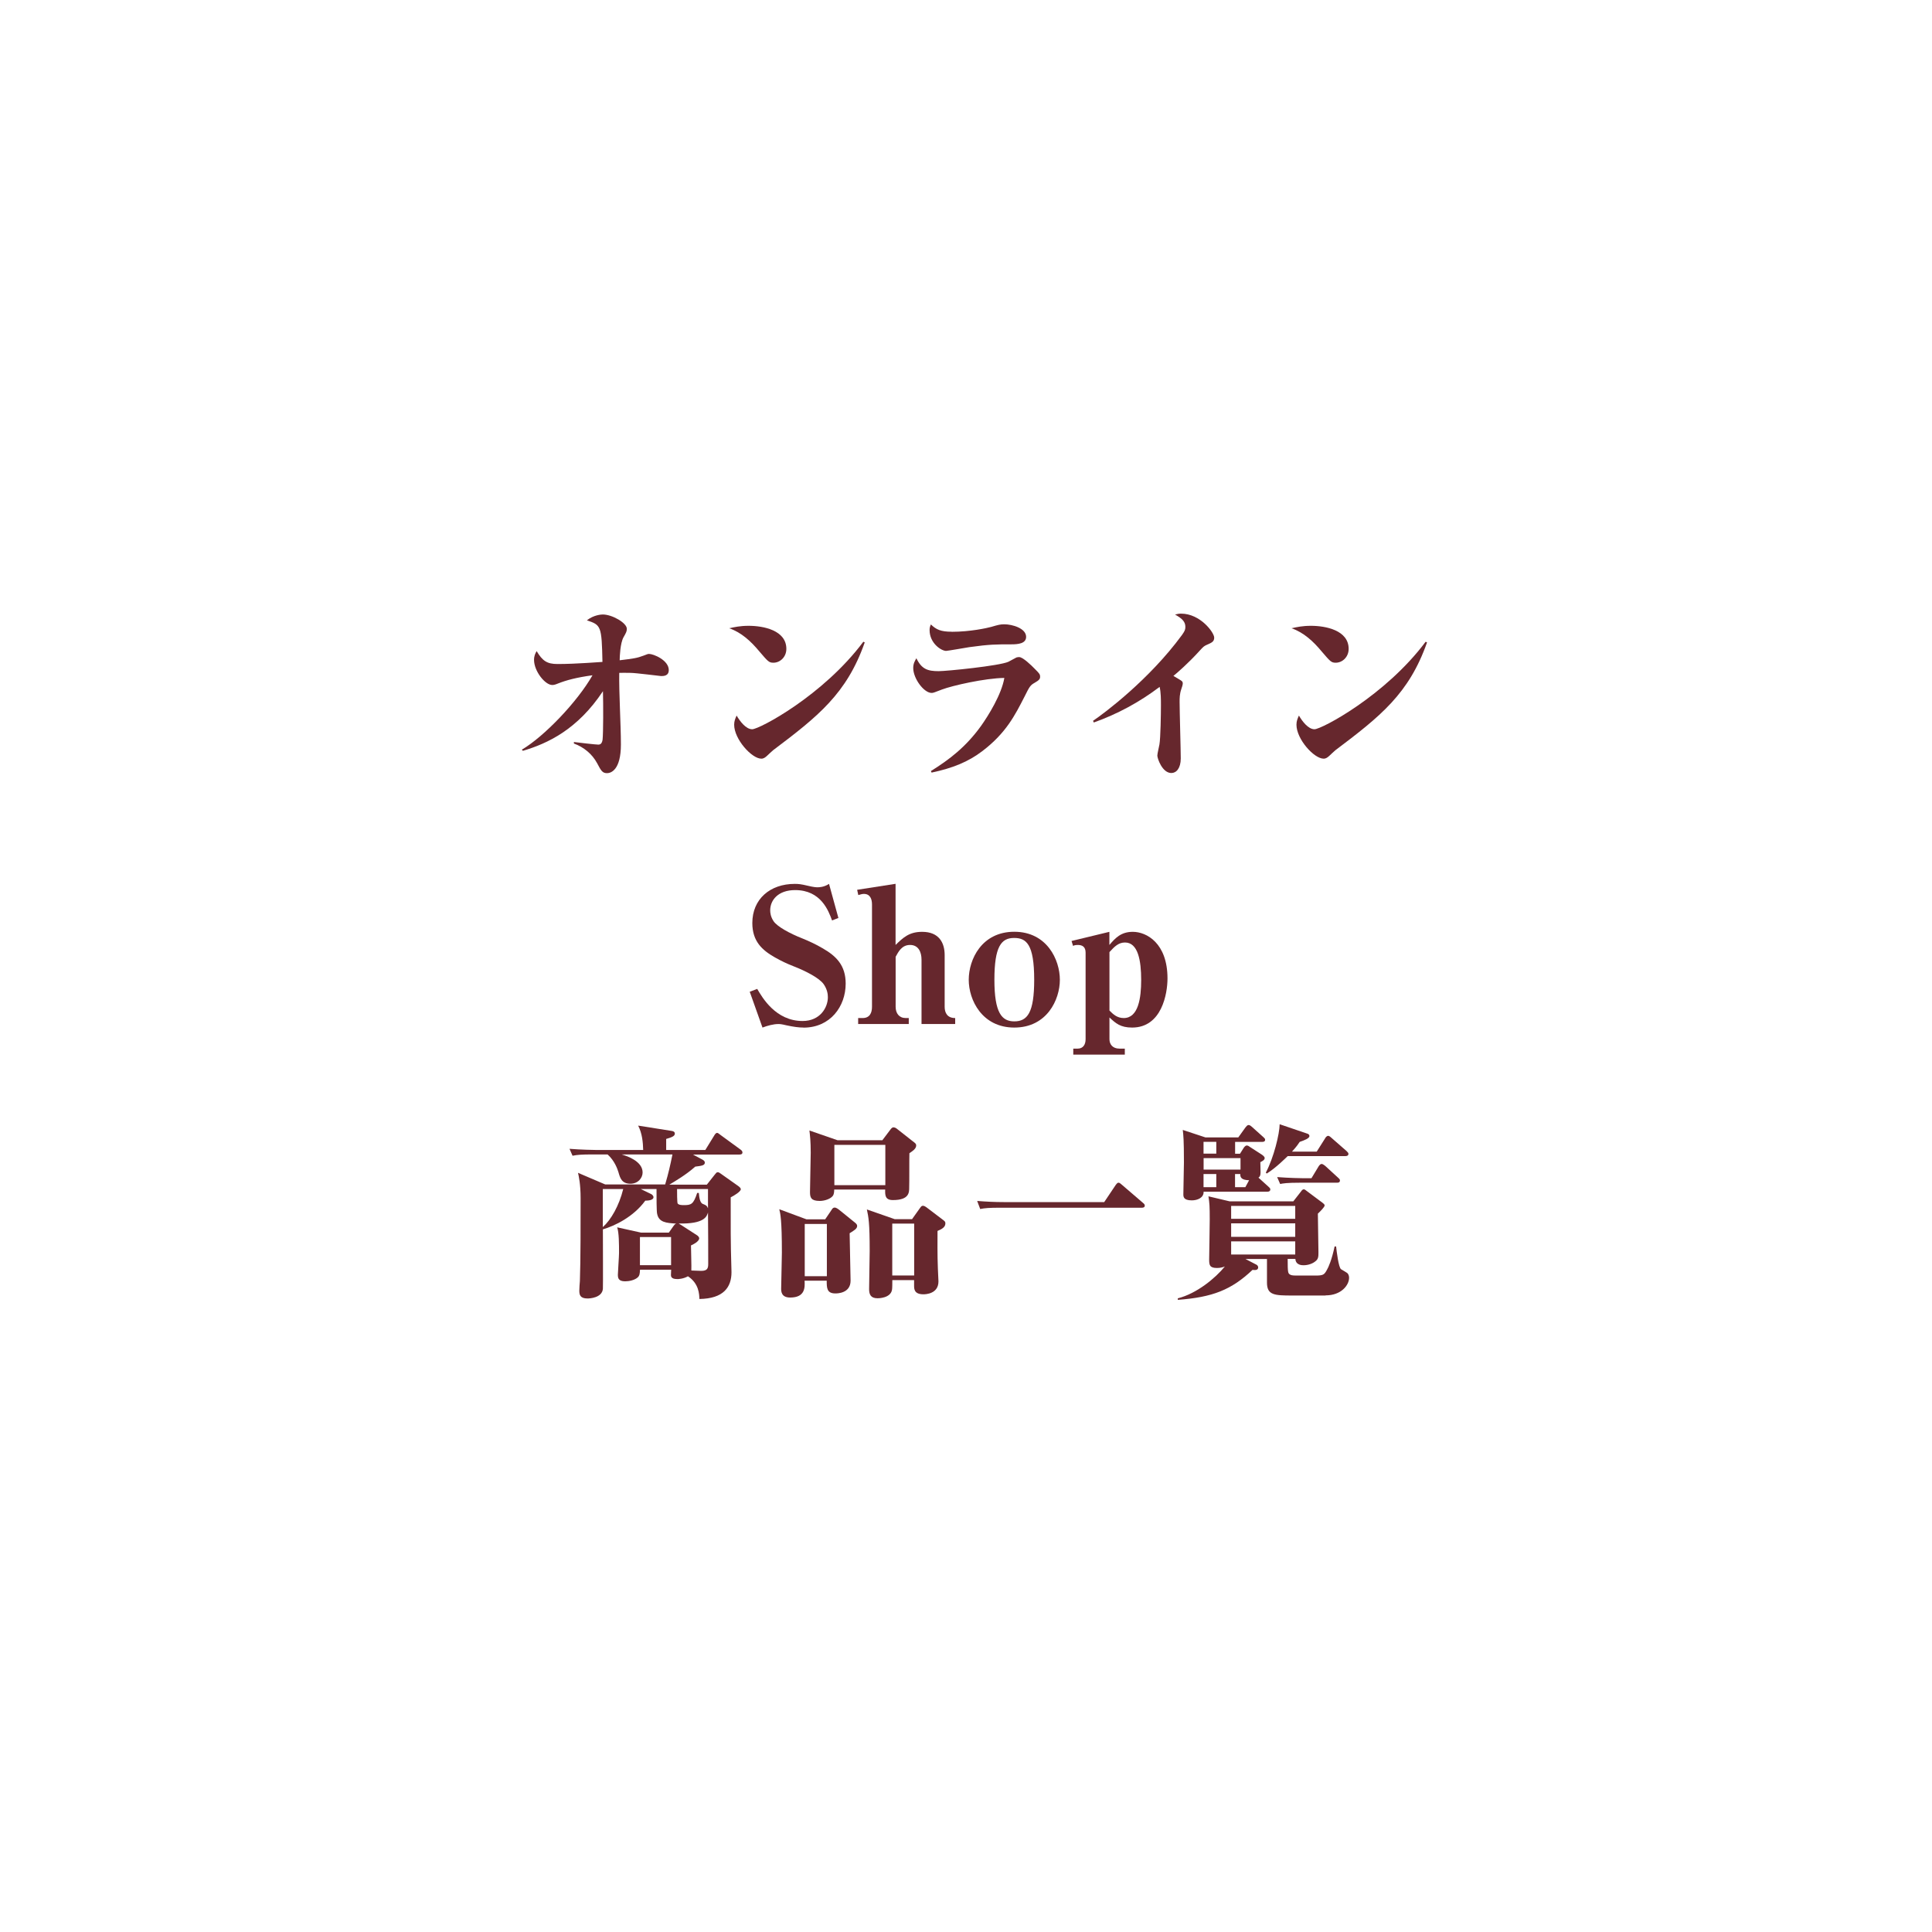 <?xml version="1.0" encoding="UTF-8"?><svg id="_レイヤー_2" xmlns="http://www.w3.org/2000/svg" xmlns:xlink="http://www.w3.org/1999/xlink" viewBox="0 0 268 268"><defs><style>.cls-1{fill:#66272d;}.cls-2{fill:none;}.cls-3{clip-path:url(#clippath);}</style><clipPath id="clippath"><rect class="cls-2" width="268" height="268"/></clipPath></defs><g id="_レイヤー_1-2"><g class="cls-3"><path class="cls-1" d="M72.39,103.99c3.09-1.82,7.7-6.63,9.8-10.32-2.24.31-3.61.68-4.78,1.14-.49.21-.68.21-.81.21-.99,0-2.52-1.92-2.52-3.48,0-.57.18-.91.36-1.22.81,1.35,1.43,1.79,2.89,1.79,2.7,0,5.95-.29,6.24-.29-.1-5.02-.21-5.12-2.16-5.77.94-.75,2-.81,2.21-.81,1.3,0,3.33,1.17,3.33,1.98,0,.36-.08.52-.47,1.2-.44.81-.52,2.65-.52,3.17,1.92-.23,2.44-.31,3.33-.65.52-.21.6-.23.75-.23.6,0,2.73.86,2.73,2.24,0,.83-.73.83-1.07.83-.1,0-3.54-.44-4.21-.44-.75-.03-1.25,0-1.59,0-.05,2.76.23,7.18.23,9.93,0,3.54-1.38,3.98-1.92,3.98-.65,0-.83-.34-1.38-1.38-.68-1.27-1.85-2.24-3.22-2.73v-.21c.57.08,3.07.36,3.38.36s.52-.16.6-.7c.1-.96.1-4.86.05-6.71-3.54,5.33-7.67,7.25-11.1,8.27l-.16-.16Z"/><path class="cls-1" d="M103.85,86.81c2.05,0,5.23.62,5.23,3.2,0,1.14-.88,1.92-1.79,1.92-.62,0-.75-.16-1.95-1.56-1.14-1.38-2.5-2.65-4.19-3.22.73-.16,1.51-.34,2.7-.34ZM119.95,89.12c-2.5,7.12-6.5,10.27-12.71,14.95-.08.08-.73.65-.88.81-.21.18-.42.36-.75.36-1.33,0-3.77-2.7-3.77-4.71,0-.52.16-.86.34-1.27.47.81,1.3,1.9,2.16,1.9.99,0,9.85-4.68,15.42-12.14l.21.1Z"/><path class="cls-1" d="M129.13,106.96c2.55-1.59,4.84-3.33,6.94-6.24,1.04-1.46,2.86-4.39,3.25-6.68-2.68.03-7.25,1.07-8.66,1.61-1.09.42-1.2.47-1.43.47-1.07,0-2.55-2-2.55-3.46,0-.62.23-.99.44-1.35.73,1.53,1.59,1.79,3.09,1.79,1.09,0,8.4-.73,9.67-1.3.18-.08.94-.52,1.12-.6.16-.05.29-.05.39-.05.49,0,1.66,1.12,2.16,1.64.65.65.73.75.73,1.09,0,.31-.13.47-.75.83-.6.34-.7.49-1.4,1.9-1.33,2.6-2.57,5.07-5.85,7.57-1.98,1.51-4.13,2.37-7.05,2.99l-.1-.21ZM132.01,87.64c2.57,0,4.91-.52,5.49-.68.99-.29,1.27-.36,1.82-.36,1.09,0,3.02.55,3.02,1.74,0,.94-1.12,1.04-2.03,1.04-2.08,0-3.07,0-5.85.39-.49.08-3.02.52-3.22.52-.65,0-2.29-1.04-2.29-2.89,0-.29.05-.49.18-.78.75.73,1.4,1.01,2.89,1.01Z"/><path class="cls-1" d="M151.62,99.99c1.59-1.07,7.8-5.72,12.32-11.88.39-.55.49-.75.49-1.14,0-.7-.39-1.14-1.43-1.72.29-.08.52-.13.83-.13,2.68,0,4.6,2.63,4.6,3.33,0,.55-.34.7-1.01.99-.39.18-.47.23-1.04.86-1.53,1.69-3.12,3.07-3.61,3.46.16.1.91.55.96.57.23.16.34.21.34.47,0,.16-.1.52-.21.81-.23.68-.23,1.27-.23,1.74,0,1.25.16,6.73.16,7.85,0,1.38-.62,2.03-1.3,2.03-1.27,0-1.95-2.03-1.95-2.42,0-.26.26-1.33.29-1.53.16-.88.21-4.34.21-5.43,0-.81,0-1.79-.18-2.57-2.78,2.11-5.85,3.77-9.13,4.94l-.1-.21Z"/><path class="cls-1" d="M181.85,86.81c2.05,0,5.23.62,5.23,3.2,0,1.14-.88,1.92-1.79,1.92-.62,0-.75-.16-1.95-1.56-1.14-1.38-2.5-2.65-4.19-3.22.73-.16,1.51-.34,2.7-.34ZM197.95,89.12c-2.5,7.12-6.5,10.27-12.71,14.95-.08.08-.73.65-.88.81-.21.18-.42.36-.75.36-1.33,0-3.77-2.7-3.77-4.71,0-.52.16-.86.34-1.27.47.81,1.3,1.9,2.16,1.9.99,0,9.85-4.68,15.42-12.14l.21.1Z"/><path class="cls-1" d="M111.47,142.54c-.68,0-1.38-.1-2.37-.31-.75-.18-.94-.18-1.12-.18-.7,0-1.53.23-2.21.49l-1.77-4.97,1.04-.39c.7,1.2,2.57,4.45,6.29,4.45,2.44,0,3.51-1.87,3.51-3.3,0-.42-.08-1.07-.57-1.79-.6-.88-2.57-1.87-4.11-2.47-.94-.36-1.82-.78-2.68-1.27-1.74-.99-3.12-2.21-3.12-4.76,0-3.33,2.47-5.43,5.88-5.43.52,0,.86.03,1.82.26.88.21,1.17.21,1.35.21s.88,0,1.59-.47l1.3,4.73-.88.34c-.49-1.33-1.53-4.21-5.12-4.21-2.37,0-3.46,1.4-3.46,2.81,0,.31.05.88.47,1.51.49.73,2.21,1.69,4,2.39.96.39,1.9.83,2.78,1.35,1.92,1.09,3.22,2.39,3.22,4.91,0,3.17-2.13,6.11-5.85,6.11Z"/><path class="cls-1" d="M127.83,142.05v-8.92c0-1.09-.44-2.05-1.59-2.05s-1.61.94-2,1.64v6.94c0,.91.49,1.56,1.4,1.56h.42v.83h-7.02v-.83h.62c1.01,0,1.3-.75,1.3-1.56v-14.2c0-.75-.26-1.46-1.12-1.46-.18,0-.36.03-.78.16l-.16-.73,5.33-.83v8.48c1.07-1.04,1.9-1.82,3.69-1.82,2.37,0,3.12,1.56,3.12,3.22v7.18c0,.83.36,1.56,1.46,1.56v.83h-4.68Z"/><path class="cls-1" d="M140.7,142.54c-4.47,0-6.32-3.82-6.32-6.63s1.79-6.66,6.32-6.66,6.32,3.9,6.32,6.66-1.79,6.63-6.32,6.63ZM140.67,130.11c-1.77,0-2.73,1.17-2.73,5.8s1.04,5.77,2.76,5.77c1.82,0,2.76-1.2,2.76-5.77,0-4.94-1.09-5.8-2.78-5.8Z"/><path class="cls-1" d="M157.05,142.54c-1.64,0-2.29-.6-3.15-1.4v3.02c0,.7.44,1.3,1.38,1.3h.75v.83h-7.15v-.83h.62c.73,0,1.09-.55,1.09-1.3v-12.01c0-.83-.47-1.07-1.09-1.07-.08,0-.42,0-.65.13l-.21-.68,5.25-1.27v1.82c.81-.94,1.59-1.82,3.25-1.82,1.9,0,4.81,1.56,4.81,6.47,0,2.08-.78,6.81-4.91,6.81ZM156.06,130.74c-.88,0-1.43.52-2.16,1.33v8.11c.49.49,1.04,1.04,1.98,1.04,2.03,0,2.42-2.78,2.42-5.28,0-2.7-.44-5.2-2.24-5.2Z"/><path class="cls-1" d="M102.61,160.16h-6.47l1.27.68c.18.1.36.21.36.44,0,.39-.47.44-1.33.55-1.25,1.12-2.81,2.03-3.59,2.5h5.2l1.09-1.38c.21-.26.26-.34.42-.34s.26.08.47.23l2.39,1.69c.16.13.34.26.34.44,0,.31-.88.86-1.4,1.12,0,5.25,0,5.85.03,7.23,0,.49.08,2.7.08,3.15,0,2.08-1.09,3.67-4.45,3.72-.03-.65-.05-2.13-1.59-3.15-.62.36-1.35.39-1.4.39-.44,0-.96-.05-.96-.55,0-.03.03-.65.03-.75h-4.32c-.03.62-.08.83-.29,1.04-.44.42-1.25.57-1.77.57-.99,0-1.01-.52-1.01-.94,0-.31.16-2.52.16-2.99,0-1.2,0-2.83-.26-3.56l3.3.73h3.87l.68-.96c.08-.1.16-.23.34-.29-1.38-.08-2.42-.16-2.65-1.38-.08-.34-.08-2.26-.08-3.41h-2.18l1.4.68c.34.16.36.42.36.44,0,.47-.88.49-1.14.49-1.64,2.26-4.26,3.51-5.88,3.98,0,1.33.03,7.98,0,8.24-.1,1.27-1.85,1.35-2.13,1.35-1.04,0-1.14-.52-1.14-1.09,0-.21.05-1.14.08-1.33.1-2.52.1-8.63.1-11.47,0-2-.26-3.09-.36-3.54l3.77,1.61h8.32c.47-1.61.7-2.63,1.01-4.16h-7.05c.81.23,2.91.96,2.91,2.5,0,.75-.62,1.56-1.69,1.56-1.2,0-1.43-.78-1.66-1.59-.13-.42-.52-1.59-1.51-2.47h-2.05c-1.59,0-2.16.05-2.81.18l-.42-.96c1.61.13,3.43.16,3.69.16h6.53c-.03-1.04-.13-2.29-.7-3.38l4.6.73c.23.03.49.1.49.39,0,.36-.49.52-1.2.73v1.53h5.43l1.25-2.03c.08-.13.21-.34.39-.34.13,0,.29.16.47.29l2.78,2.03c.13.1.26.21.26.39,0,.26-.23.29-.39.29ZM83.62,164.94v5.28c1.12-.99,2.26-2.96,2.83-5.28h-2.83ZM93.09,171.6h-4.32v3.9h4.32v-3.9ZM98.21,164.94h-4.29c0,.36,0,1.87.08,2,.16.23.62.23.86.23,1.01,0,1.33-.1,1.85-1.69h.23c.05.55.13,1.38.57,1.53.39.16.55.21.7.6v-2.68ZM98.21,168.19c-.16.55-.49,1.61-4.06,1.53.1.08.21.13.29.18l2.29,1.48c.1.08.26.23.26.39,0,.47-.94.91-1.14.99,0,.49.08,2.94.05,3.48.31,0,.96.05,1.38.05.86,0,.96-.39.96-.96,0-1.01,0-5.62-.03-7.15Z"/><path class="cls-1" d="M114.46,169.15l.88-1.3c.13-.21.23-.34.44-.34.23,0,.49.21.6.29l2.05,1.66c.29.23.47.36.47.6,0,.39-.42.62-1.04,1.01,0,1.04.13,5.64.13,6.58,0,1.77-1.87,1.77-2.11,1.77-1.2,0-1.2-.78-1.2-1.77h-3.07c.05.91.1,2.34-2,2.34-1.25,0-1.25-.88-1.25-1.25,0-.52.1-4.26.1-4.99,0-4.55-.21-5.41-.36-6.01l3.77,1.4h2.57ZM111.63,169.78v7.25h3.07v-7.25h-3.07ZM122.39,158.18l1.14-1.51c.08-.1.21-.29.42-.29.05,0,.26.03.44.18l2.21,1.74c.42.31.49.39.49.6,0,.49-.6.83-.94,1.07-.03.75,0,4.08-.03,4.76,0,.68,0,1.74-2.26,1.74-1.09,0-1.09-.68-1.07-1.46h-7.07c0,.34-.05.65-.16.83-.29.44-1.12.75-1.85.75-1.2,0-1.35-.47-1.35-1.22,0-.86.1-4.68.1-5.46,0-1.61-.1-2.42-.18-3.09l3.9,1.35h6.19ZM115.74,158.81v5.59h7.07v-5.59h-7.07ZM126.53,169.1l1.09-1.53c.16-.21.21-.31.42-.31.18,0,.39.16.47.21l2.16,1.64c.42.31.47.36.47.6,0,.55-.55.81-1.09,1.04,0,1.33-.03,3.3.05,5.23,0,.26.08,1.51.08,1.77,0,1.74-1.79,1.79-2.08,1.79-1.3,0-1.3-.75-1.3-1.22v-.75h-3.02c0,.36,0,1.2-.05,1.38-.23,1.14-1.9,1.14-2,1.14-.96,0-1.17-.55-1.17-1.27s.08-4.5.08-5.28c0-3.95-.16-4.68-.39-5.77l3.87,1.35h2.42ZM123.77,169.73v7.2h3.04v-7.2h-3.04Z"/><path class="cls-1" d="M153.18,166.74l1.59-2.37c.08-.1.21-.31.39-.31.13,0,.26.1.47.29l2.91,2.5c.16.13.26.23.26.39,0,.23-.21.29-.39.29h-19.63c-1.59,0-2.16.05-2.81.18l-.42-1.12c1.22.1,2.47.16,3.69.16h13.94Z"/><path class="cls-1" d="M183.86,179.71h-4.6c-2.47,0-3.51-.05-3.51-1.79v-3.28h-2.99l1.56.81c.1.05.21.23.21.34,0,.34-.26.44-.78.36-2.94,2.78-5.54,3.8-10.37,4.16v-.21c2.6-.65,5.2-2.78,6.53-4.42-.21.08-.57.21-1.09.21-1.04,0-1.09-.42-1.09-1.2,0-.08.08-4.65.08-5.54,0-1.82-.03-2.26-.18-3.2l2.96.7h8.81l1.04-1.33c.1-.13.21-.34.42-.34.13,0,.23.1.34.18l2.26,1.69c.13.1.29.23.29.36,0,.21-.55.78-.94,1.14,0,.83.08,4.6.08,5.36,0,.57,0,.94-.42,1.25-.36.31-.99.55-1.64.55-.21,0-1.09,0-1.14-.88h-1.07c0,1.95.05,2,.34,2.18.21.13.52.13,1.17.13h2.34c1.07,0,1.22-.1,1.59-.78.23-.39.68-1.4,1.07-3.25h.21c.08.73.34,2.89.68,3.15.16.1.81.47.91.57.16.18.21.44.21.62,0,1.01-1.07,2.44-3.25,2.44ZM175.8,165.31h-8.84c.03.83-.83,1.2-1.64,1.2-1.17,0-1.17-.52-1.17-.86,0-.68.08-3.77.08-4.39,0-3.2-.08-3.82-.16-4.52l3.15,1.04h4.55l.99-1.38c.13-.16.26-.34.44-.34.1,0,.21.03.47.26l1.56,1.4c.26.23.26.29.26.39,0,.23-.18.29-.42.29h-3.74v1.64h.68l.49-.78c.08-.13.26-.36.44-.36s.31.1.49.23l1.61,1.04c.18.13.39.29.39.47,0,.26-.29.42-.6.57,0,.23.03,1.22.03,1.4,0,.42-.08.62-.29.75l1.38,1.25c.26.23.26.29.26.39,0,.23-.18.31-.42.31ZM168.72,158.39h-1.77v1.64h1.77v-1.64ZM172.08,160.65h-5.12v1.59h5.12v-1.59ZM168.72,162.86h-1.77v1.82h1.77v-1.82ZM179.67,167.28h-8.89v1.79h8.89v-1.79ZM179.67,169.7h-8.89v1.87h8.89v-1.87ZM179.67,172.2h-8.89v1.82h8.89v-1.82ZM172.05,162.86h-.73v1.82h1.43l.52-.96c-.99-.03-1.25-.34-1.22-.86ZM186.64,160.37h-8.01c-.23.21-1.64,1.64-2.91,2.42l-.13-.13c1.12-2.11,1.9-5.38,1.92-6.71l3.82,1.3c.18.05.31.16.31.34,0,.31-.65.57-1.35.81-.21.31-.39.6-1.07,1.35h3.43l1.17-1.85c.03-.08.21-.34.42-.34.1,0,.21.05.47.29l2.08,1.82c.18.18.26.26.26.39,0,.26-.23.31-.42.31ZM185.49,164.06h-5.1c-1.9,0-2.44.1-2.81.18l-.42-.96c1.61.13,3.43.16,3.69.16h1.07l.99-1.64c.03-.05.21-.34.42-.34.18,0,.36.18.49.26l1.79,1.64c.26.23.26.29.26.39,0,.26-.18.31-.39.31Z"/></g></g></svg>